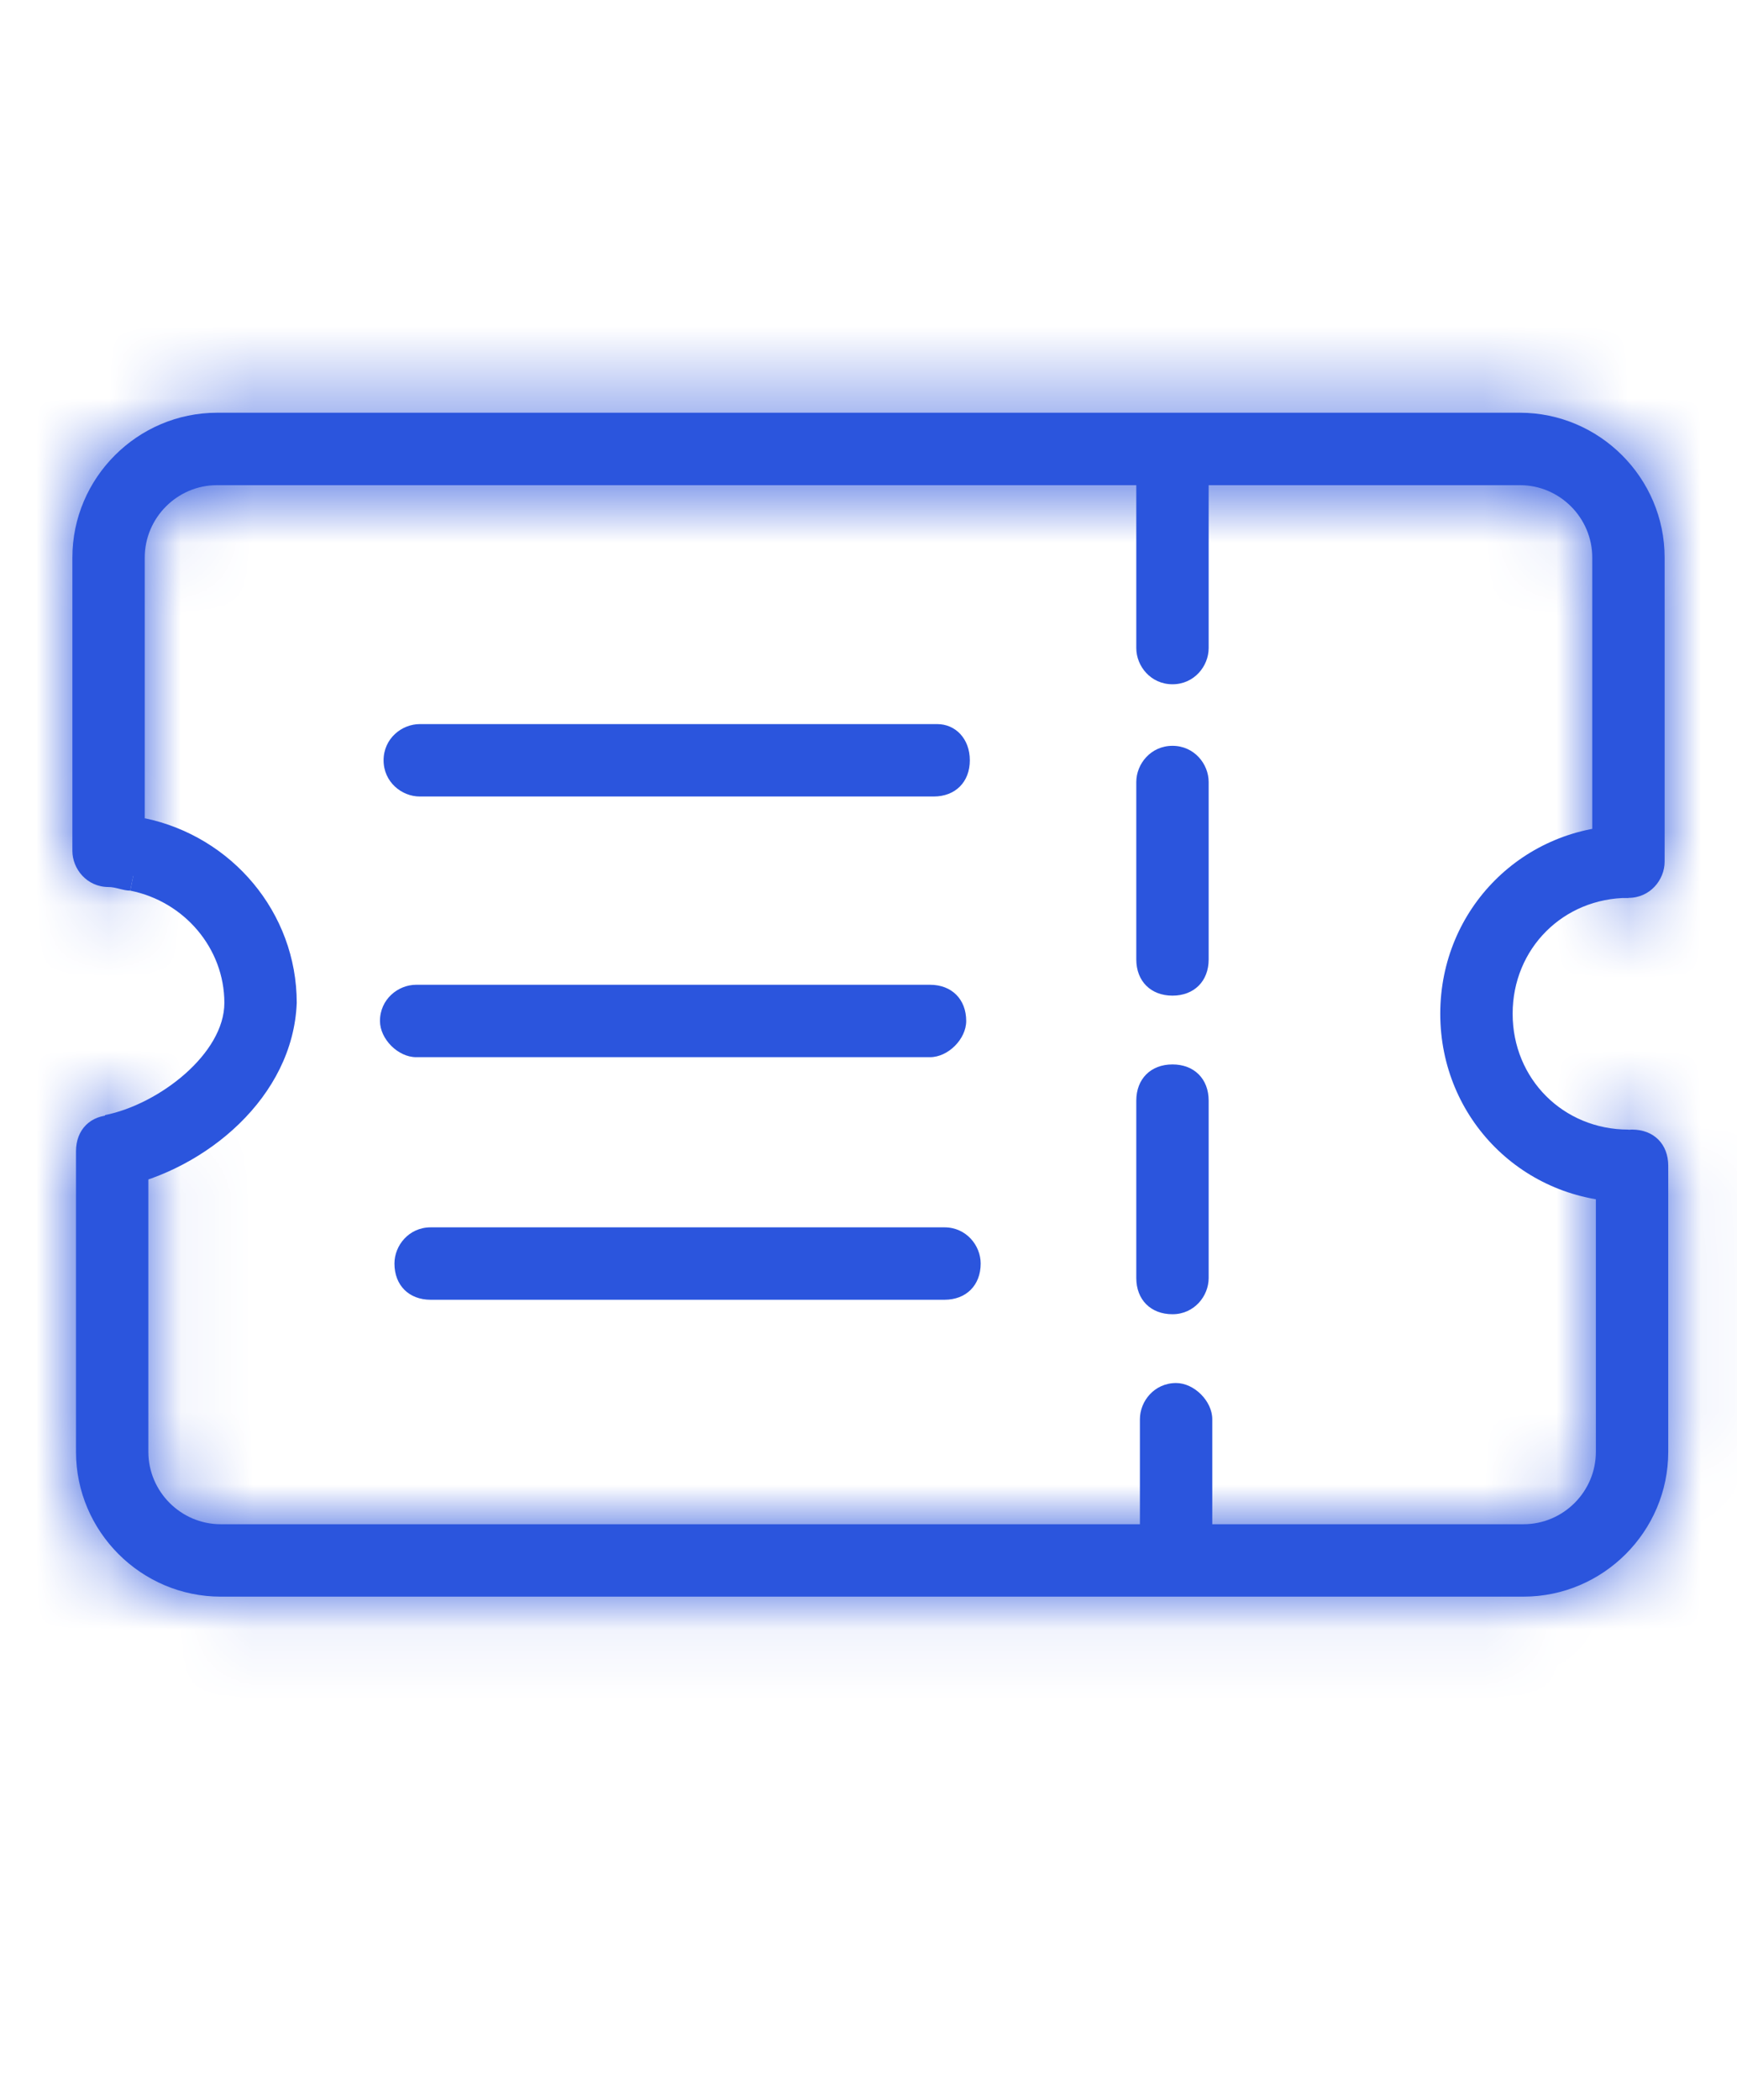 <?xml version="1.0" encoding="UTF-8"?> <svg xmlns="http://www.w3.org/2000/svg" width="24" height="29" viewBox="0 0 24 29" fill="none"><mask id="path-1-inside-1_3254_355" fill="white"><path d="M21.05 22.05H3.05C1.95 22.05 1.05 21.15 1.05 20.05V15.9C1.05 15.6 1.25 15.4 1.55 15.4C1.8 15.4 2.05 15.6 2.05 15.9V20.05C2.05 20.6 2.5 21.05 3.05 21.05H21.05C21.6 21.05 22.05 20.6 22.05 20.05V16.1C22.05 15.8 22.25 15.6 22.55 15.6C22.85 15.6 23.05 15.8 23.05 16.1V20.05C23.05 21.15 22.15 22.05 21.05 22.05ZM22.5 12.4C22.2 12.4 22 12.2 22 11.9V7.7C22 7.15 21.55 6.7 21 6.7H3C2.45 6.7 2 7.15 2 7.7V11.75C2 12 1.75 12.25 1.5 12.25C1.2 12.25 1 12 1 11.75V7.7C1 6.6 1.9 5.7 3 5.7H21C22.1 5.7 23 6.6 23 7.7V11.9C23 12.15 22.8 12.4 22.5 12.4Z"></path></mask><path d="M21.05 22.05H3.05C1.95 22.05 1.05 21.15 1.05 20.05V15.9C1.05 15.6 1.25 15.4 1.55 15.4C1.8 15.4 2.05 15.6 2.05 15.9V20.05C2.05 20.6 2.5 21.05 3.05 21.05H21.05C21.6 21.05 22.05 20.6 22.05 20.05V16.1C22.05 15.8 22.25 15.6 22.55 15.6C22.85 15.6 23.05 15.8 23.05 16.1V20.05C23.05 21.15 22.15 22.05 21.05 22.05ZM22.5 12.4C22.2 12.4 22 12.2 22 11.9V7.7C22 7.15 21.55 6.7 21 6.7H3C2.45 6.7 2 7.15 2 7.7V11.75C2 12 1.75 12.25 1.5 12.25C1.2 12.25 1 12 1 11.75V7.7C1 6.6 1.9 5.7 3 5.7H21C22.1 5.7 23 6.6 23 7.7V11.9C23 12.15 22.8 12.4 22.5 12.4Z" fill="#2B55DD"></path><path d="M21.05 22.05V24.05V22.05ZM1.55 15.4V13.4H1.55L1.55 15.4ZM2.05 15.9H4.05H4.05H2.05ZM23.05 16.1H25.05H23.05ZM21.05 20.05H3.05V24.05H21.05V20.05ZM3.05 20.05V20.05H-0.95C-0.95 22.255 0.845 24.05 3.05 24.05V20.05ZM3.05 20.05V15.9H-0.95V20.05H3.05ZM3.05 15.9C3.05 16.204 2.94 16.614 2.602 16.952C2.264 17.29 1.855 17.4 1.55 17.4L1.55 13.4C0.946 13.4 0.286 13.61 -0.227 14.123C-0.74 14.636 -0.95 15.296 -0.95 15.9H3.05ZM1.55 17.4C0.828 17.4 0.05 16.832 0.05 15.9H4.05C4.05 14.368 2.772 13.4 1.55 13.4V17.4ZM0.05 15.9V20.05H4.05V15.9H0.05ZM0.05 20.05C0.05 21.704 1.395 23.05 3.05 23.05V19.05C3.605 19.05 4.05 19.495 4.05 20.05H0.05ZM3.05 23.05H21.05V19.05H3.05V23.05ZM21.05 23.05C22.705 23.05 24.05 21.704 24.05 20.05H20.05C20.05 19.495 20.495 19.05 21.05 19.05V23.05ZM24.05 20.05V16.1H20.05V20.05H24.05ZM24.05 16.1C24.05 16.404 23.94 16.814 23.602 17.152C23.264 17.49 22.855 17.6 22.55 17.6V13.6C21.945 13.6 21.286 13.81 20.773 14.323C20.26 14.836 20.05 15.495 20.05 16.1H24.05ZM22.55 17.6C22.245 17.6 21.836 17.49 21.498 17.152C21.16 16.814 21.05 16.404 21.05 16.1H25.05C25.05 15.495 24.84 14.836 24.327 14.323C23.814 13.81 23.154 13.6 22.55 13.6V17.6ZM21.05 16.1V20.05H25.05V16.1H21.05ZM21.05 20.05V20.05V24.05C23.255 24.05 25.05 22.255 25.05 20.05H21.05ZM22.5 10.4C22.805 10.4 23.214 10.51 23.552 10.848C23.89 11.186 24 11.595 24 11.9H20C20 12.504 20.21 13.164 20.723 13.677C21.236 14.19 21.895 14.4 22.5 14.4V10.4ZM24 11.9V7.7H20V11.9H24ZM24 7.7C24 6.045 22.655 4.7 21 4.7V8.7C20.445 8.7 20 8.255 20 7.7H24ZM21 4.7H3V8.7H21V4.7ZM3 4.7C1.345 4.7 1.19209e-07 6.045 1.19209e-07 7.7H4C4 8.255 3.555 8.7 3 8.7V4.7ZM1.19209e-07 7.7V11.75H4V7.7H1.19209e-07ZM1.19209e-07 11.75C1.19209e-07 11.225 0.243 10.866 0.43 10.68C0.616 10.492 0.975 10.25 1.5 10.25V14.25C2.275 14.25 2.884 13.882 3.258 13.508C3.632 13.133 4 12.525 4 11.75H1.19209e-07ZM1.5 10.25C2.432 10.25 3 11.028 3 11.75H-1C-1 12.972 -0.032 14.25 1.5 14.25V10.25ZM3 11.75V7.7H-1V11.75H3ZM3 7.7V7.7V3.7C0.795 3.7 -1 5.495 -1 7.7H3ZM3 7.7H21V3.7H3V7.7ZM21 7.7L21 7.7H25C25 5.495 23.205 3.7 21 3.7V7.7ZM21 7.7V11.9H25V7.7H21ZM21 11.9C21 11.178 21.568 10.4 22.5 10.4V14.4C24.032 14.4 25 13.122 25 11.9H21Z" fill="#2B55DD" mask="url(#path-1-inside-1_3254_355)"></path><path d="M22.5 16.6C21.05 16.6 19.9 15.45 19.9 14C19.9 12.55 21.05 11.4 22.5 11.4V12.4C21.6 12.4 20.9 13.1 20.9 14C20.9 14.9 21.6 15.6 22.5 15.6V16.6ZM1.65 16.4L1.45 15.4C2.2 15.25 3.1 14.55 3.1 13.85C3.1 13.1 2.55 12.45 1.8 12.3L2 11.3C3.2 11.55 4.1 12.6 4.1 13.85C4.05 15.15 2.85 16.15 1.65 16.4Z" fill="#2B55DD"></path><path d="M1.8 12.3C1.7 12.3 1.6 12.25 1.5 12.25V11.25C1.7 11.25 1.85 11.25 2 11.3L1.8 12.3ZM16.7 8.95C16.7 9.2 16.5 9.45 16.2 9.45C15.9 9.45 15.7 9.2 15.7 8.95V6.5C15.7 6.2 15.9 6 16.2 6C16.5 6 16.7 6.2 16.7 6.5V8.95ZM16.7 13.25C16.7 13.55 16.5 13.75 16.2 13.75C15.9 13.75 15.7 13.55 15.7 13.25V10.8C15.7 10.55 15.9 10.3 16.2 10.3C16.5 10.3 16.7 10.55 16.7 10.8V13.25ZM16.7 17.65C16.7 17.9 16.5 18.15 16.2 18.15C15.9 18.15 15.7 17.95 15.7 17.65V15.2C15.7 14.9 15.9 14.7 16.2 14.7C16.5 14.7 16.7 14.9 16.7 15.2V17.65ZM16.75 21.5C16.75 21.8 16.55 22 16.25 22C16 22 15.75 21.8 15.75 21.5V19.6C15.75 19.35 15.95 19.1 16.25 19.1C16.5 19.1 16.75 19.35 16.75 19.6V21.5ZM12.95 10H5.8C5.55 10 5.3 10.2 5.3 10.5C5.3 10.8 5.55 11 5.8 11H12.9C13.2 11 13.4 10.8 13.4 10.5C13.4 10.2 13.2 10 12.95 10ZM12.85 13.6H5.75C5.5 13.6 5.25 13.8 5.25 14.1C5.25 14.35 5.5 14.6 5.75 14.6H12.85C13.1 14.6 13.35 14.35 13.35 14.1C13.35 13.8 13.15 13.6 12.85 13.6ZM13.05 16.95H5.95C5.65 16.95 5.45 17.2 5.45 17.45C5.45 17.75 5.65 17.95 5.95 17.95H13.05C13.35 17.95 13.55 17.75 13.55 17.45C13.55 17.2 13.35 16.95 13.05 16.95Z" fill="#2B55DD"></path></svg> 